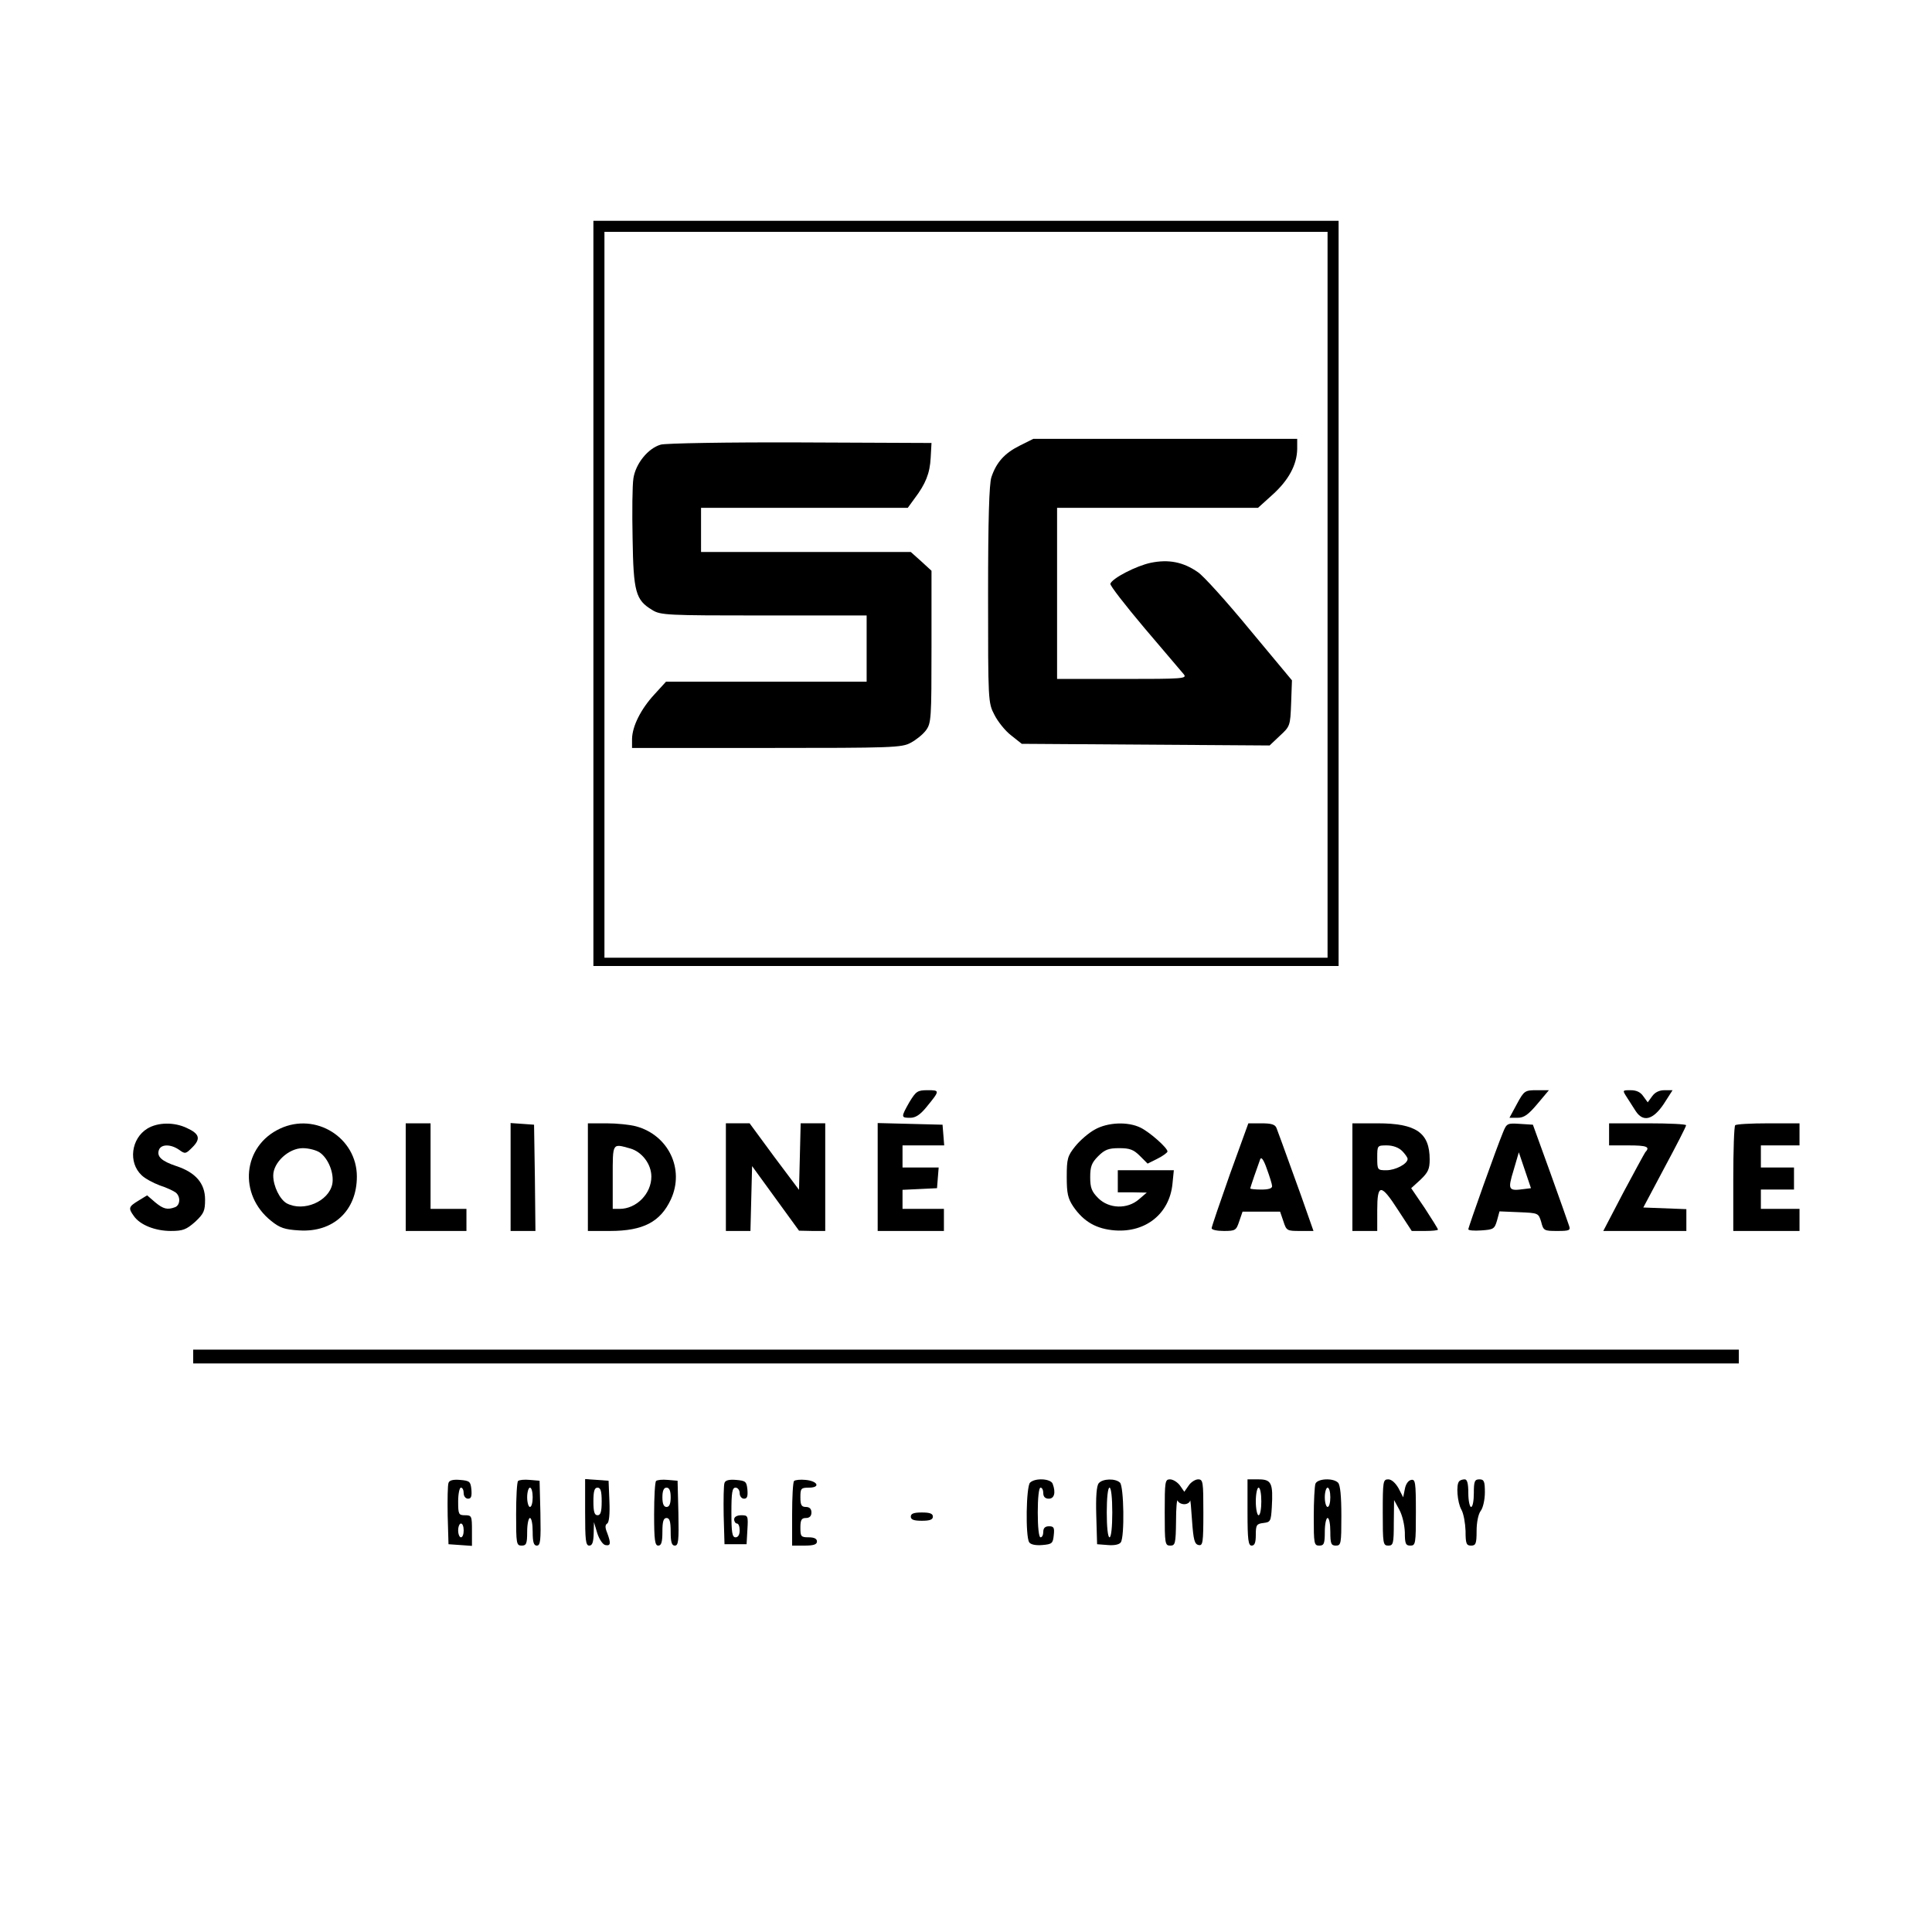 <?xml version="1.0" standalone="no"?>
<!DOCTYPE svg PUBLIC "-//W3C//DTD SVG 20010904//EN"
 "http://www.w3.org/TR/2001/REC-SVG-20010904/DTD/svg10.dtd">
<svg version="1.0" xmlns="http://www.w3.org/2000/svg"
 width="700pt" height="700pt" viewBox="0 0 700 700"
 preserveAspectRatio="xMidYMid meet">
<g transform="translate(0,700) scale(0.1,-0.1)"
fill="#000000" stroke="none">
<path d="M2150 4850 l0 -1350 1350 0 1350 0 0 1350 0 1350 -1350 0 -1350 0 0
-1350z m2660 -5 l0 -1315 -1310 0 -1310 0 0 1315 0 1315 1310 0 1310 0 0
-1315z"/>
<path d="M3694 5385 c-54 -27 -84 -60 -102 -114 -8 -24 -12 -152 -12 -425 0
-387 0 -392 23 -436 12 -24 39 -58 60 -74 l39 -31 449 -3 449 -3 37 35 c37 34
38 36 41 118 l3 83 -154 185 c-84 102 -168 195 -187 207 -53 37 -106 47 -170
34 -53 -11 -140 -56 -147 -76 -2 -6 54 -78 124 -161 71 -83 134 -158 142 -167
13 -16 -3 -17 -223 -17 l-236 0 0 310 0 310 364 0 364 0 52 47 c59 53 89 109
90 166 l0 37 -478 0 -478 0 -50 -25z"/>
<path d="M2394 5389 c-46 -13 -91 -69 -99 -122 -4 -24 -5 -122 -3 -218 3 -194
11 -223 71 -259 30 -19 53 -20 405 -20 l372 0 0 -120 0 -120 -364 0 -363 0
-42 -46 c-49 -53 -80 -115 -81 -161 l0 -33 488 0 c455 0 490 1 522 19 19 10
44 30 55 45 19 26 20 42 20 303 l0 275 -37 34 -38 34 -380 0 -380 0 0 80 0 80
374 0 375 0 24 33 c41 54 56 92 59 148 l3 54 -475 2 c-264 1 -489 -3 -506 -8z"/>
<path d="M3295 3007 c-31 -55 -31 -57 3 -57 19 0 36 11 58 38 50 61 50 62 5
62 -37 0 -42 -4 -66 -43z"/>
<path d="M5496 3000 l-27 -50 29 0 c24 0 39 11 72 50 l42 50 -44 0 c-43 0 -46
-2 -72 -50z"/>
<path d="M5894 3025 c9 -14 23 -36 32 -50 27 -42 63 -33 102 25 l32 50 -29 0
c-20 0 -35 -8 -45 -22 l-16 -22 -16 22 c-10 15 -25 22 -46 22 -30 0 -30 0 -14
-25z"/>
<path d="M534 2911 c-59 -36 -70 -123 -21 -169 12 -12 42 -28 66 -37 25 -8 50
-20 58 -26 18 -15 16 -46 -3 -53 -27 -10 -42 -7 -72 18 l-29 25 -31 -19 c-36
-22 -38 -27 -17 -56 22 -32 77 -54 134 -54 44 0 56 5 88 33 32 30 36 40 36 81
0 58 -34 98 -104 121 -54 18 -72 35 -63 59 8 21 43 21 73 0 22 -16 24 -15 48
9 31 31 26 49 -20 70 -46 22 -105 21 -143 -2z"/>
<path d="M1015 2911 c-136 -63 -153 -239 -32 -335 31 -25 49 -31 101 -34 124
-8 209 72 209 195 0 141 -149 234 -278 174z m144 -87 c31 -22 52 -75 45 -114
-13 -63 -104 -102 -165 -70 -25 14 -49 62 -49 101 0 47 56 99 107 99 21 0 49
-7 62 -16z"/>
<path d="M1470 2735 l0 -195 110 0 110 0 0 40 0 40 -65 0 -65 0 0 155 0 155
-45 0 -45 0 0 -195z"/>
<path d="M1850 2736 l0 -196 45 0 45 0 -2 193 -3 192 -42 3 -43 3 0 -195z"/>
<path d="M2130 2735 l0 -195 80 0 c121 0 183 33 221 115 50 109 -9 232 -126
264 -22 6 -70 11 -107 11 l-68 0 0 -195z m153 104 c43 -12 77 -57 77 -102 0
-62 -54 -117 -115 -117 l-25 0 0 115 c0 126 -2 122 63 104z"/>
<path d="M2630 2735 l0 -195 45 0 44 0 3 118 3 117 85 -117 85 -117 48 -1 47
0 0 195 0 195 -45 0 -44 0 -3 -121 -3 -120 -90 120 -89 121 -43 0 -43 0 0
-195z"/>
<path d="M3180 2735 l0 -195 120 0 120 0 0 40 0 40 -75 0 -75 0 0 35 0 34 63
3 62 3 3 38 3 37 -65 0 -66 0 0 40 0 40 76 0 75 0 -3 38 -3 37 -117 3 -118 3
0 -196z"/>
<path d="M3966 2907 c-22 -12 -53 -39 -70 -60 -28 -35 -31 -45 -31 -111 0 -60
4 -78 24 -108 38 -55 84 -81 151 -86 112 -8 197 61 208 168 l5 50 -102 0 -101
0 0 -40 0 -40 53 0 52 -1 -28 -24 c-42 -37 -109 -35 -148 4 -24 24 -29 38 -29
76 0 38 5 52 29 76 24 24 38 29 76 29 38 0 52 -5 75 -28 l28 -28 36 18 c20 10
36 22 36 26 0 13 -63 69 -97 86 -46 23 -120 20 -167 -7z"/>
<path d="M4456 2745 c-36 -102 -66 -190 -66 -195 0 -6 20 -10 44 -10 42 0 45
2 56 35 l12 35 68 0 68 0 12 -35 c11 -34 13 -35 60 -35 l49 0 -45 128 c-74
206 -82 226 -89 245 -5 13 -19 17 -55 17 l-47 0 -67 -185z m153 -42 c1 -9 -13
-13 -39 -13 -22 0 -40 2 -40 4 0 4 27 82 36 106 4 10 13 -3 24 -35 10 -27 19
-56 19 -62z"/>
<path d="M4900 2735 l0 -195 45 0 45 0 0 75 c0 97 13 98 76 0 l49 -75 48 0
c26 0 47 2 47 5 0 3 -22 38 -48 78 l-49 72 34 31 c27 26 33 38 33 73 0 97 -49
131 -189 131 l-91 0 0 -195z m180 95 c11 -11 20 -24 20 -29 0 -18 -44 -41 -77
-41 -32 0 -33 1 -33 45 0 45 0 45 35 45 22 0 43 -8 55 -20z"/>
<path d="M5446 2898 c-22 -52 -126 -344 -126 -352 0 -4 21 -6 47 -4 44 3 48 5
57 36 l9 33 71 -3 c70 -3 70 -3 80 -35 8 -32 11 -33 58 -33 44 0 49 2 43 19
-3 10 -34 97 -68 192 l-63 174 -47 3 c-45 3 -48 2 -61 -30z m77 -206 c-58 -8
-61 -4 -39 68 l19 65 22 -65 22 -65 -24 -3z"/>
<path d="M5830 2890 l0 -40 70 0 c67 0 80 -5 61 -25 -4 -6 -40 -72 -80 -147
l-72 -138 151 0 150 0 0 40 0 39 -78 3 -78 3 77 145 c43 80 78 148 78 153 1 4
-62 7 -139 7 l-140 0 0 -40z"/>
<path d="M6287 2923 c-4 -3 -7 -91 -7 -195 l0 -188 120 0 120 0 0 40 0 40 -70
0 -70 0 0 35 0 35 60 0 60 0 0 40 0 40 -60 0 -60 0 0 40 0 40 70 0 70 0 0 40
0 40 -113 0 c-63 0 -117 -3 -120 -7z"/>
<path d="M700 2085 l0 -25 2800 0 2800 0 0 25 0 25 -2800 0 -2800 0 0 -25z"/>
<path d="M1625 1627 c-3 -7 -4 -60 -3 -118 l3 -104 43 -3 42 -3 0 55 c0 53 -1
56 -25 56 -23 0 -25 3 -25 50 0 28 5 50 10 50 6 0 10 -9 10 -20 0 -11 7 -20
16 -20 11 0 14 8 12 33 -3 29 -6 32 -41 35 -25 2 -39 -1 -42 -11z m55 -172 c0
-14 -4 -25 -10 -25 -5 0 -10 11 -10 25 0 14 5 25 10 25 6 0 10 -11 10 -25z"/>
<path d="M1877 1634 c-4 -4 -7 -58 -7 -121 0 -106 1 -113 20 -113 17 0 20 7
20 50 0 28 5 50 10 50 6 0 10 -22 10 -50 0 -38 4 -50 15 -50 13 0 15 17 13
118 l-3 117 -35 3 c-20 2 -39 0 -43 -4z m53 -59 c0 -19 -4 -35 -10 -35 -5 0
-10 16 -10 35 0 19 5 35 10 35 6 0 10 -16 10 -35z"/>
<path d="M2120 1521 c0 -101 2 -121 15 -121 11 0 15 12 16 43 l1 42 12 -40 c7
-22 20 -41 29 -43 20 -4 21 6 7 44 -8 19 -8 29 0 34 7 4 10 35 8 81 l-3 74
-42 3 -43 3 0 -120z m60 39 c0 -38 -4 -50 -15 -50 -11 0 -15 12 -15 50 0 38 4
50 15 50 11 0 15 -12 15 -50z"/>
<path d="M2377 1634 c-4 -4 -7 -58 -7 -121 0 -94 3 -113 15 -113 11 0 15 12
15 50 0 38 4 50 15 50 11 0 15 -12 15 -50 0 -38 4 -50 15 -50 13 0 15 17 13
118 l-3 117 -35 3 c-20 2 -39 0 -43 -4z m53 -59 c0 -24 -5 -35 -15 -35 -10 0
-15 11 -15 35 0 24 5 35 15 35 10 0 15 -11 15 -35z"/>
<path d="M2625 1627 c-3 -7 -4 -60 -3 -118 l3 -104 40 0 40 0 3 53 c3 50 2 52
-22 52 -16 0 -26 -6 -26 -15 0 -8 5 -15 10 -15 6 0 10 -11 10 -25 0 -16 -6
-25 -15 -25 -12 0 -15 17 -15 90 0 73 3 90 15 90 8 0 15 -9 15 -20 0 -11 7
-20 16 -20 11 0 14 8 12 33 -3 29 -6 32 -41 35 -25 2 -39 -1 -42 -11z"/>
<path d="M2877 1634 c-4 -4 -7 -58 -7 -121 l0 -113 45 0 c33 0 45 4 45 15 0
10 -10 15 -30 15 -28 0 -30 3 -30 35 0 28 4 35 20 35 13 0 20 7 20 20 0 13 -7
20 -20 20 -16 0 -20 7 -20 35 0 32 2 35 31 35 43 0 32 24 -12 28 -19 2 -38 0
-42 -4z"/>
<path d="M3732 1628 c-14 -14 -17 -195 -3 -216 5 -8 23 -12 47 -10 36 3 39 6
42 36 3 27 0 32 -17 32 -14 0 -21 -6 -21 -20 0 -11 -4 -20 -10 -20 -6 0 -10
37 -10 90 0 53 4 90 10 90 6 0 10 -9 10 -20 0 -13 7 -20 20 -20 20 0 26 22 14
54 -7 19 -64 22 -82 4z"/>
<path d="M3981 1626 c-8 -9 -11 -50 -9 -117 l3 -104 39 -3 c24 -2 42 2 47 10
14 21 11 202 -3 216 -16 16 -63 15 -77 -2z m49 -106 c0 -53 -4 -90 -10 -90 -6
0 -10 37 -10 90 0 53 4 90 10 90 6 0 10 -37 10 -90z"/>
<path d="M4220 1520 c0 -113 1 -120 20 -120 18 0 20 7 21 88 0 48 3 81 6 75 2
-7 13 -13 24 -13 10 0 20 6 21 13 1 6 4 -26 7 -73 5 -70 9 -85 24 -88 15 -3
17 8 17 117 0 112 -1 121 -19 121 -10 0 -26 -10 -34 -22 l-16 -23 -16 23 c-9
12 -25 22 -36 22 -18 0 -19 -8 -19 -120z"/>
<path d="M4520 1520 c0 -100 3 -120 15 -120 11 0 15 11 15 39 0 36 3 40 28 43
25 3 27 6 30 57 5 87 -1 101 -48 101 l-40 0 0 -120z m50 40 c0 -27 -4 -50 -10
-50 -5 0 -10 23 -10 50 0 28 5 50 10 50 6 0 10 -22 10 -50z"/>
<path d="M4766 1624 c-3 -9 -6 -63 -6 -120 0 -97 1 -104 20 -104 17 0 20 7 20
50 0 28 5 50 10 50 6 0 10 -22 10 -50 0 -43 3 -50 20 -50 19 0 20 7 20 108 0
71 -4 112 -12 120 -18 18 -75 15 -82 -4z m54 -49 c0 -19 -4 -35 -10 -35 -5 0
-10 16 -10 35 0 19 5 35 10 35 6 0 10 -16 10 -35z"/>
<path d="M5010 1520 c0 -113 1 -120 20 -120 18 0 20 7 20 83 l1 82 19 -35 c11
-20 19 -55 20 -82 0 -41 3 -48 20 -48 19 0 20 7 20 121 0 109 -2 120 -17 117
-11 -2 -20 -16 -23 -33 l-6 -30 -17 33 c-11 19 -25 32 -37 32 -19 0 -20 -7
-20 -120z"/>
<path d="M5287 1633 c-12 -11 -7 -77 8 -103 8 -14 14 -49 15 -77 0 -46 3 -53
20 -53 17 0 20 7 20 53 0 31 6 61 15 73 8 10 15 40 15 67 0 40 -3 47 -20 47
-17 0 -20 -7 -20 -50 0 -27 -4 -50 -10 -50 -5 0 -10 23 -10 50 0 35 -4 50 -13
50 -8 0 -17 -3 -20 -7z"/>
<path d="M3300 1505 c0 -11 11 -15 40 -15 29 0 40 4 40 15 0 11 -11 15 -40 15
-29 0 -40 -4 -40 -15z"/>
</g>
</svg>
